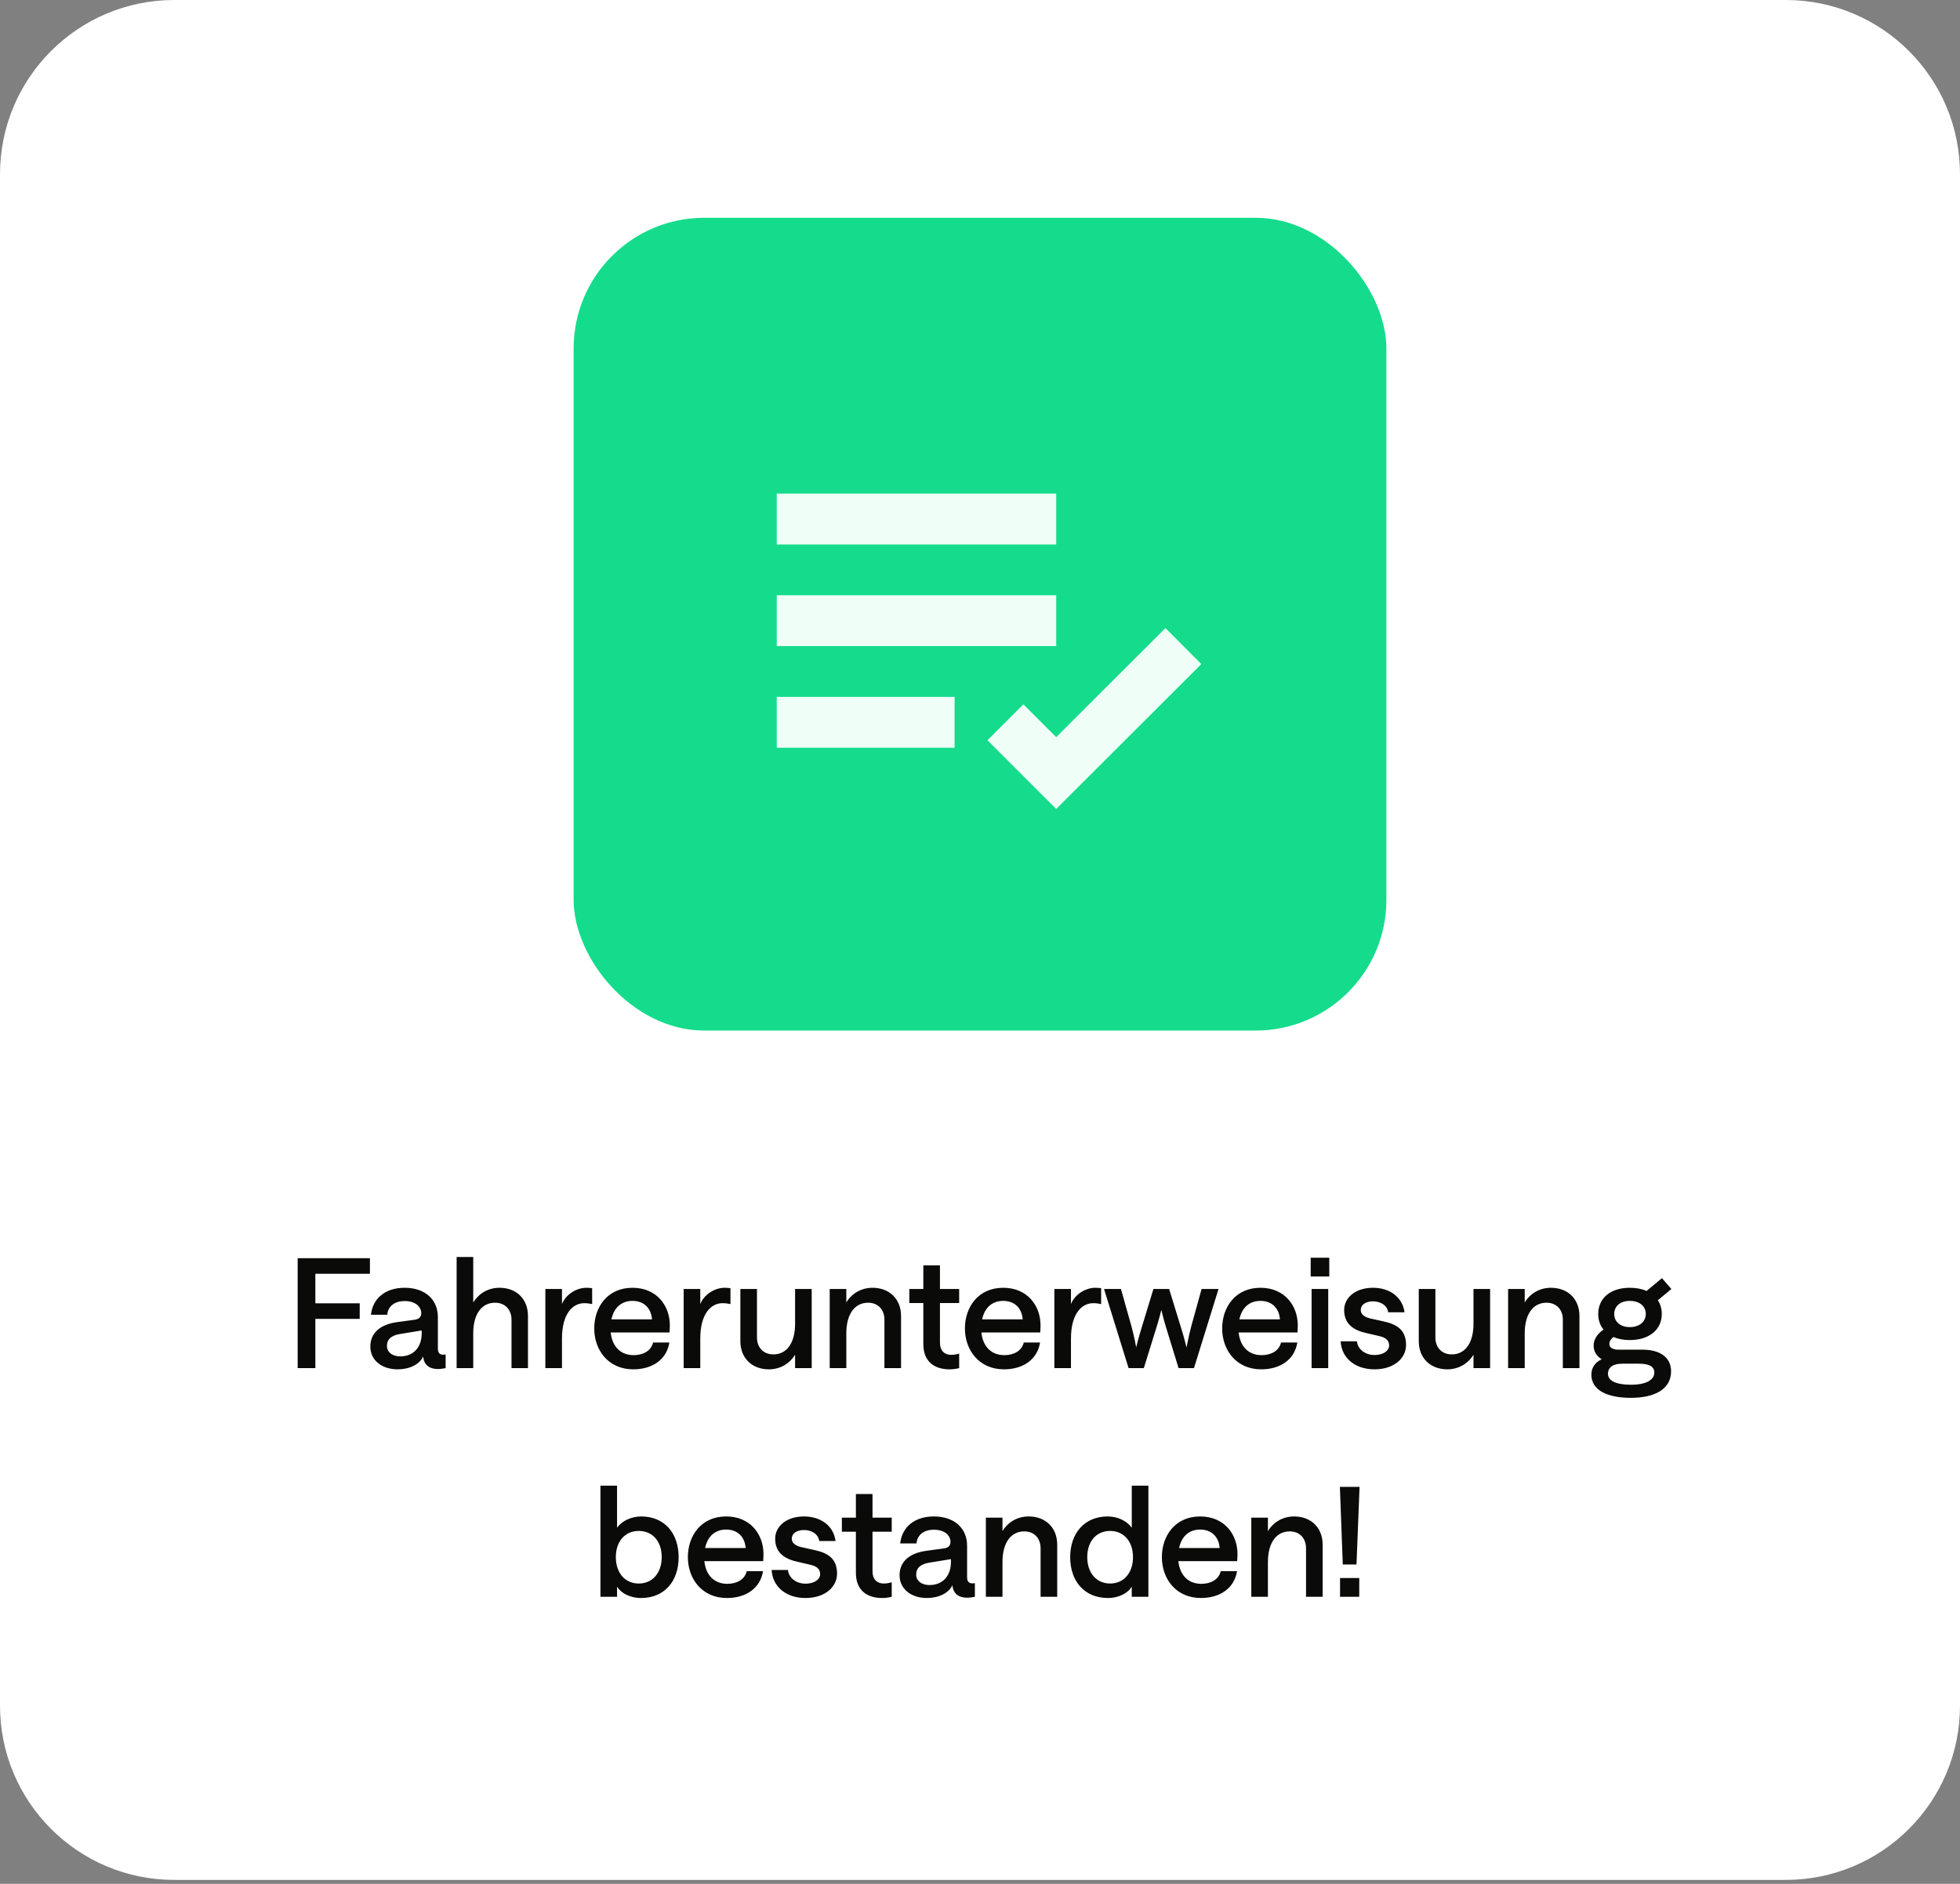 <svg width="180" height="173" viewBox="0 0 180 173" fill="none" xmlns="http://www.w3.org/2000/svg">
<rect x="0" y="0" width="180" height="173" fill="#808080" stroke="none"/>
<path d="M0 16C0 7.163 7.163 0 16 0H164C172.837 0 180 7.163 180 16V156.64C180 165.477 172.837 172.64 164 172.64H16C7.163 172.64 0 165.477 0 156.64V16Z" fill="white"/>
<rect x="52.68" y="20" width="74.64" height="74.64" rx="12" fill="#14DC8C"/>
<path d="M71.334 45.333H97V50H71.334V45.333ZM71.334 54.667H97V59.333H71.334V54.667ZM71.334 64H87.667V68.667H71.334V64ZM107.031 57.681L96.998 67.694L93.983 64.681L90.684 67.983L96.998 74.292L110.326 60.985L107.031 57.681Z" fill="#EFFEF7"/>
<path d="M27.337 125.64V115.546H33.973V116.974H28.961V119.69H33.035V121.118H28.961V125.64H27.337ZM36.516 125.752C35.046 125.752 34.01 124.898 34.01 123.666C34.01 122.406 34.92 121.622 36.502 121.412L38.056 121.202C38.476 121.146 38.686 120.95 38.686 120.6C38.686 119.97 38.112 119.48 37.16 119.48C36.278 119.48 35.634 119.928 35.564 120.74H34.066C34.234 119.228 35.396 118.262 37.16 118.262C39.022 118.262 40.212 119.326 40.212 120.95V123.834C40.212 124.254 40.394 124.408 40.702 124.408C40.786 124.408 40.87 124.394 40.926 124.38V125.64C40.772 125.668 40.506 125.724 40.212 125.724C39.456 125.724 38.924 125.36 38.868 124.576C38.518 125.304 37.608 125.752 36.516 125.752ZM36.754 124.562C38 124.562 38.728 123.694 38.728 122.448V122.182L36.754 122.504C35.942 122.63 35.536 122.994 35.536 123.61C35.536 124.17 36.026 124.562 36.754 124.562ZM41.935 125.64V115.434H43.461V119.606C43.979 118.78 44.833 118.262 45.869 118.262C47.423 118.262 48.487 119.284 48.487 120.852V125.64H46.975V121.188C46.975 120.278 46.387 119.634 45.463 119.634C44.217 119.634 43.461 120.698 43.461 122.448V125.64H41.935ZM54.382 119.76C54.186 119.718 53.948 119.676 53.654 119.676C52.59 119.676 51.61 120.656 51.61 122.924V125.64H50.084V118.374H51.61V119.76C51.946 118.892 52.926 118.262 53.85 118.262C54.102 118.262 54.242 118.276 54.382 118.304V119.76ZM56.084 122.364C56.224 123.694 57.022 124.45 58.198 124.45C59.094 124.45 59.808 124.03 59.976 123.288H61.474C61.222 124.87 59.892 125.752 58.156 125.752C55.86 125.752 54.572 123.974 54.572 122C54.572 120.04 55.79 118.262 58.086 118.262C60.34 118.262 61.53 119.942 61.516 121.748C61.516 122.028 61.488 122.364 61.488 122.364H56.084ZM58.086 119.466C57.064 119.466 56.378 120.096 56.154 121.16H59.878C59.808 120.18 59.178 119.466 58.086 119.466ZM67.083 119.76C66.887 119.718 66.649 119.676 66.355 119.676C65.291 119.676 64.311 120.656 64.311 122.924V125.64H62.785V118.374H64.311V119.76C64.647 118.892 65.627 118.262 66.551 118.262C66.803 118.262 66.943 118.276 67.083 118.304V119.76ZM74.544 118.374V125.64H73.018V124.408C72.514 125.234 71.646 125.752 70.61 125.752C69.07 125.752 67.992 124.73 67.992 123.162V118.374H69.518V122.826C69.518 123.736 70.092 124.38 71.03 124.38C72.262 124.38 73.018 123.316 73.018 121.566V118.374H74.544ZM76.197 125.64V118.374H77.723V119.606C78.227 118.78 79.095 118.262 80.131 118.262C81.671 118.262 82.749 119.284 82.749 120.852V125.64H81.223V121.188C81.223 120.278 80.649 119.634 79.725 119.634C78.479 119.634 77.723 120.698 77.723 122.448V125.64H76.197ZM87.204 125.752C85.776 125.752 84.796 125.01 84.796 123.442V119.662H83.508V118.374H84.796V116.204H86.322V118.374H88.086V119.662H86.322V123.316C86.322 124.044 86.742 124.422 87.358 124.422C87.638 124.422 87.89 124.366 88.086 124.31V125.64C87.876 125.696 87.554 125.752 87.204 125.752ZM90.127 122.364C90.267 123.694 91.065 124.45 92.241 124.45C93.137 124.45 93.851 124.03 94.019 123.288H95.517C95.265 124.87 93.935 125.752 92.199 125.752C89.903 125.752 88.615 123.974 88.615 122C88.615 120.04 89.833 118.262 92.129 118.262C94.383 118.262 95.573 119.942 95.559 121.748C95.559 122.028 95.531 122.364 95.531 122.364H90.127ZM92.129 119.466C91.107 119.466 90.421 120.096 90.197 121.16H93.921C93.851 120.18 93.221 119.466 92.129 119.466ZM101.126 119.76C100.93 119.718 100.692 119.676 100.398 119.676C99.334 119.676 98.354 120.656 98.354 122.924V125.64H96.828V118.374H98.354V119.76C98.69 118.892 99.67 118.262 100.594 118.262C100.846 118.262 100.986 118.276 101.126 118.304V119.76ZM103.645 125.64L101.391 118.374H102.945L103.911 121.804C104.205 122.91 104.345 123.736 104.345 123.736C104.345 123.736 104.527 122.924 104.877 121.818L105.927 118.374H107.369L108.433 121.832C108.783 122.938 108.965 123.75 108.965 123.75C108.965 123.75 109.119 122.924 109.399 121.804L110.351 118.374H111.905L109.651 125.64H108.237L107.187 122.224C106.837 121.118 106.655 120.292 106.655 120.292C106.655 120.292 106.459 121.118 106.109 122.21L105.045 125.64H103.645ZM113.752 122.364C113.892 123.694 114.69 124.45 115.866 124.45C116.762 124.45 117.476 124.03 117.644 123.288H119.142C118.89 124.87 117.56 125.752 115.824 125.752C113.528 125.752 112.24 123.974 112.24 122C112.24 120.04 113.458 118.262 115.754 118.262C118.008 118.262 119.198 119.942 119.184 121.748C119.184 122.028 119.156 122.364 119.156 122.364H113.752ZM115.754 119.466C114.732 119.466 114.046 120.096 113.822 121.16H117.546C117.476 120.18 116.846 119.466 115.754 119.466ZM120.453 125.64V118.374H121.979V125.64H120.453ZM120.369 117.226V115.504H122.077V117.226H120.369ZM126.229 125.752C124.409 125.752 123.191 124.674 123.121 123.176H124.619C124.66 123.806 125.277 124.436 126.229 124.436C127.027 124.436 127.573 124.058 127.573 123.554C127.573 123.064 127.223 122.826 126.677 122.7L125.473 122.42C124.409 122.182 123.443 121.664 123.443 120.306C123.443 119.172 124.479 118.262 126.089 118.262C127.629 118.262 128.805 119.116 128.987 120.516H127.489C127.405 119.872 126.775 119.508 126.089 119.508C125.431 119.508 124.969 119.816 124.969 120.306C124.969 120.698 125.305 120.95 125.823 121.076L127.027 121.342C128.189 121.594 129.127 122.056 129.127 123.512C129.127 124.772 127.979 125.752 126.229 125.752ZM136.847 118.374V125.64H135.321V124.408C134.817 125.234 133.949 125.752 132.913 125.752C131.373 125.752 130.295 124.73 130.295 123.162V118.374H131.821V122.826C131.821 123.736 132.395 124.38 133.333 124.38C134.565 124.38 135.321 123.316 135.321 121.566V118.374H136.847ZM138.5 125.64V118.374H140.026V119.606C140.53 118.78 141.398 118.262 142.434 118.262C143.974 118.262 145.052 119.284 145.052 120.852V125.64H143.526V121.188C143.526 120.278 142.952 119.634 142.028 119.634C140.782 119.634 140.026 120.698 140.026 122.448V125.64H138.5ZM149.771 128.37C147.587 128.37 146.145 127.656 146.145 126.242C146.145 125.696 146.411 125.136 147.097 124.828C146.635 124.548 146.355 124.128 146.355 123.568C146.355 122.966 146.719 122.476 147.265 122.098C146.943 121.72 146.775 121.23 146.775 120.67C146.775 119.214 147.909 118.262 149.673 118.262C150.261 118.262 150.779 118.36 151.213 118.556L152.627 117.38L153.495 118.374L152.249 119.41C152.487 119.76 152.613 120.194 152.613 120.67C152.613 122.112 151.451 123.064 149.673 123.064C149.099 123.064 148.595 122.966 148.175 122.784C147.923 122.98 147.797 123.19 147.797 123.414C147.797 123.806 148.203 123.946 148.595 123.946H150.849C152.375 123.946 153.467 124.604 153.467 125.934C153.467 127.614 151.899 128.37 149.771 128.37ZM148.987 125.234C148.119 125.234 147.671 125.57 147.671 126.172C147.671 126.76 148.343 127.166 149.771 127.166C151.199 127.166 151.927 126.718 151.927 126.046C151.927 125.43 151.339 125.234 150.499 125.234H148.987ZM149.673 121.874C150.555 121.874 151.143 121.384 151.143 120.67C151.143 119.942 150.555 119.466 149.673 119.466C148.819 119.466 148.245 119.942 148.245 120.67C148.245 121.384 148.819 121.874 149.673 121.874ZM58.866 146.752C57.858 146.752 57.004 146.29 56.668 145.702V146.64H55.142V136.434H56.668V140.298C57.102 139.682 57.97 139.262 58.88 139.262C61.036 139.262 62.324 140.816 62.324 143C62.324 145.184 61.05 146.752 58.866 146.752ZM58.656 145.422C59.93 145.422 60.77 144.442 60.77 143C60.77 141.544 59.93 140.592 58.656 140.592C57.41 140.592 56.556 141.544 56.556 143C56.556 144.456 57.41 145.422 58.656 145.422ZM64.684 143.364C64.824 144.694 65.622 145.45 66.798 145.45C67.694 145.45 68.408 145.03 68.576 144.288H70.074C69.822 145.87 68.492 146.752 66.756 146.752C64.46 146.752 63.172 144.974 63.172 143C63.172 141.04 64.39 139.262 66.686 139.262C68.94 139.262 70.13 140.942 70.116 142.748C70.116 143.028 70.088 143.364 70.088 143.364H64.684ZM66.686 140.466C65.664 140.466 64.978 141.096 64.754 142.16H68.478C68.408 141.18 67.778 140.466 66.686 140.466ZM73.975 146.752C72.155 146.752 70.937 145.674 70.867 144.176H72.365C72.407 144.806 73.023 145.436 73.975 145.436C74.773 145.436 75.319 145.058 75.319 144.554C75.319 144.064 74.969 143.826 74.423 143.7L73.219 143.42C72.155 143.182 71.189 142.664 71.189 141.306C71.189 140.172 72.225 139.262 73.835 139.262C75.375 139.262 76.551 140.116 76.733 141.516H75.235C75.151 140.872 74.521 140.508 73.835 140.508C73.177 140.508 72.715 140.816 72.715 141.306C72.715 141.698 73.051 141.95 73.569 142.076L74.773 142.342C75.935 142.594 76.873 143.056 76.873 144.512C76.873 145.772 75.725 146.752 73.975 146.752ZM81.011 146.752C79.583 146.752 78.603 146.01 78.603 144.442V140.662H77.315V139.374H78.603V137.204H80.129V139.374H81.893V140.662H80.129V144.316C80.129 145.044 80.549 145.422 81.165 145.422C81.445 145.422 81.697 145.366 81.893 145.31V146.64C81.683 146.696 81.361 146.752 81.011 146.752ZM85.119 146.752C83.649 146.752 82.613 145.898 82.613 144.666C82.613 143.406 83.523 142.622 85.105 142.412L86.659 142.202C87.079 142.146 87.289 141.95 87.289 141.6C87.289 140.97 86.715 140.48 85.763 140.48C84.881 140.48 84.237 140.928 84.167 141.74H82.669C82.837 140.228 83.999 139.262 85.763 139.262C87.625 139.262 88.815 140.326 88.815 141.95V144.834C88.815 145.254 88.997 145.408 89.305 145.408C89.389 145.408 89.473 145.394 89.529 145.38V146.64C89.375 146.668 89.109 146.724 88.815 146.724C88.059 146.724 87.527 146.36 87.471 145.576C87.121 146.304 86.211 146.752 85.119 146.752ZM85.357 145.562C86.603 145.562 87.331 144.694 87.331 143.448V143.182L85.357 143.504C84.545 143.63 84.139 143.994 84.139 144.61C84.139 145.17 84.629 145.562 85.357 145.562ZM90.539 146.64V139.374H92.065V140.606C92.569 139.78 93.437 139.262 94.473 139.262C96.013 139.262 97.091 140.284 97.091 141.852V146.64H95.565V142.188C95.565 141.278 94.991 140.634 94.067 140.634C92.821 140.634 92.065 141.698 92.065 143.448V146.64H90.539ZM101.754 146.752C99.57 146.752 98.282 145.184 98.282 143C98.282 140.816 99.584 139.262 101.726 139.262C102.65 139.262 103.504 139.682 103.938 140.298V136.434H105.464V146.64H103.938V145.702C103.616 146.29 102.748 146.752 101.754 146.752ZM101.95 145.422C103.196 145.422 104.05 144.456 104.05 143C104.05 141.544 103.196 140.592 101.95 140.592C100.69 140.592 99.85 141.544 99.85 143C99.85 144.442 100.69 145.422 101.95 145.422ZM108.215 143.364C108.355 144.694 109.153 145.45 110.329 145.45C111.225 145.45 111.939 145.03 112.107 144.288H113.605C113.353 145.87 112.023 146.752 110.287 146.752C107.991 146.752 106.703 144.974 106.703 143C106.703 141.04 107.921 139.262 110.217 139.262C112.471 139.262 113.661 140.942 113.647 142.748C113.647 143.028 113.619 143.364 113.619 143.364H108.215ZM110.217 140.466C109.195 140.466 108.509 141.096 108.285 142.16H112.009C111.939 141.18 111.309 140.466 110.217 140.466ZM114.916 146.64V139.374H116.442V140.606C116.946 139.78 117.814 139.262 118.85 139.262C120.39 139.262 121.468 140.284 121.468 141.852V146.64H119.942V142.188C119.942 141.278 119.368 140.634 118.444 140.634C117.198 140.634 116.442 141.698 116.442 143.448V146.64H114.916ZM123.317 143.672L123.051 136.546H124.857L124.577 143.672H123.317ZM123.065 144.918H124.829V146.64H123.065V144.918Z" fill="#0A0A08"/>
</svg>
